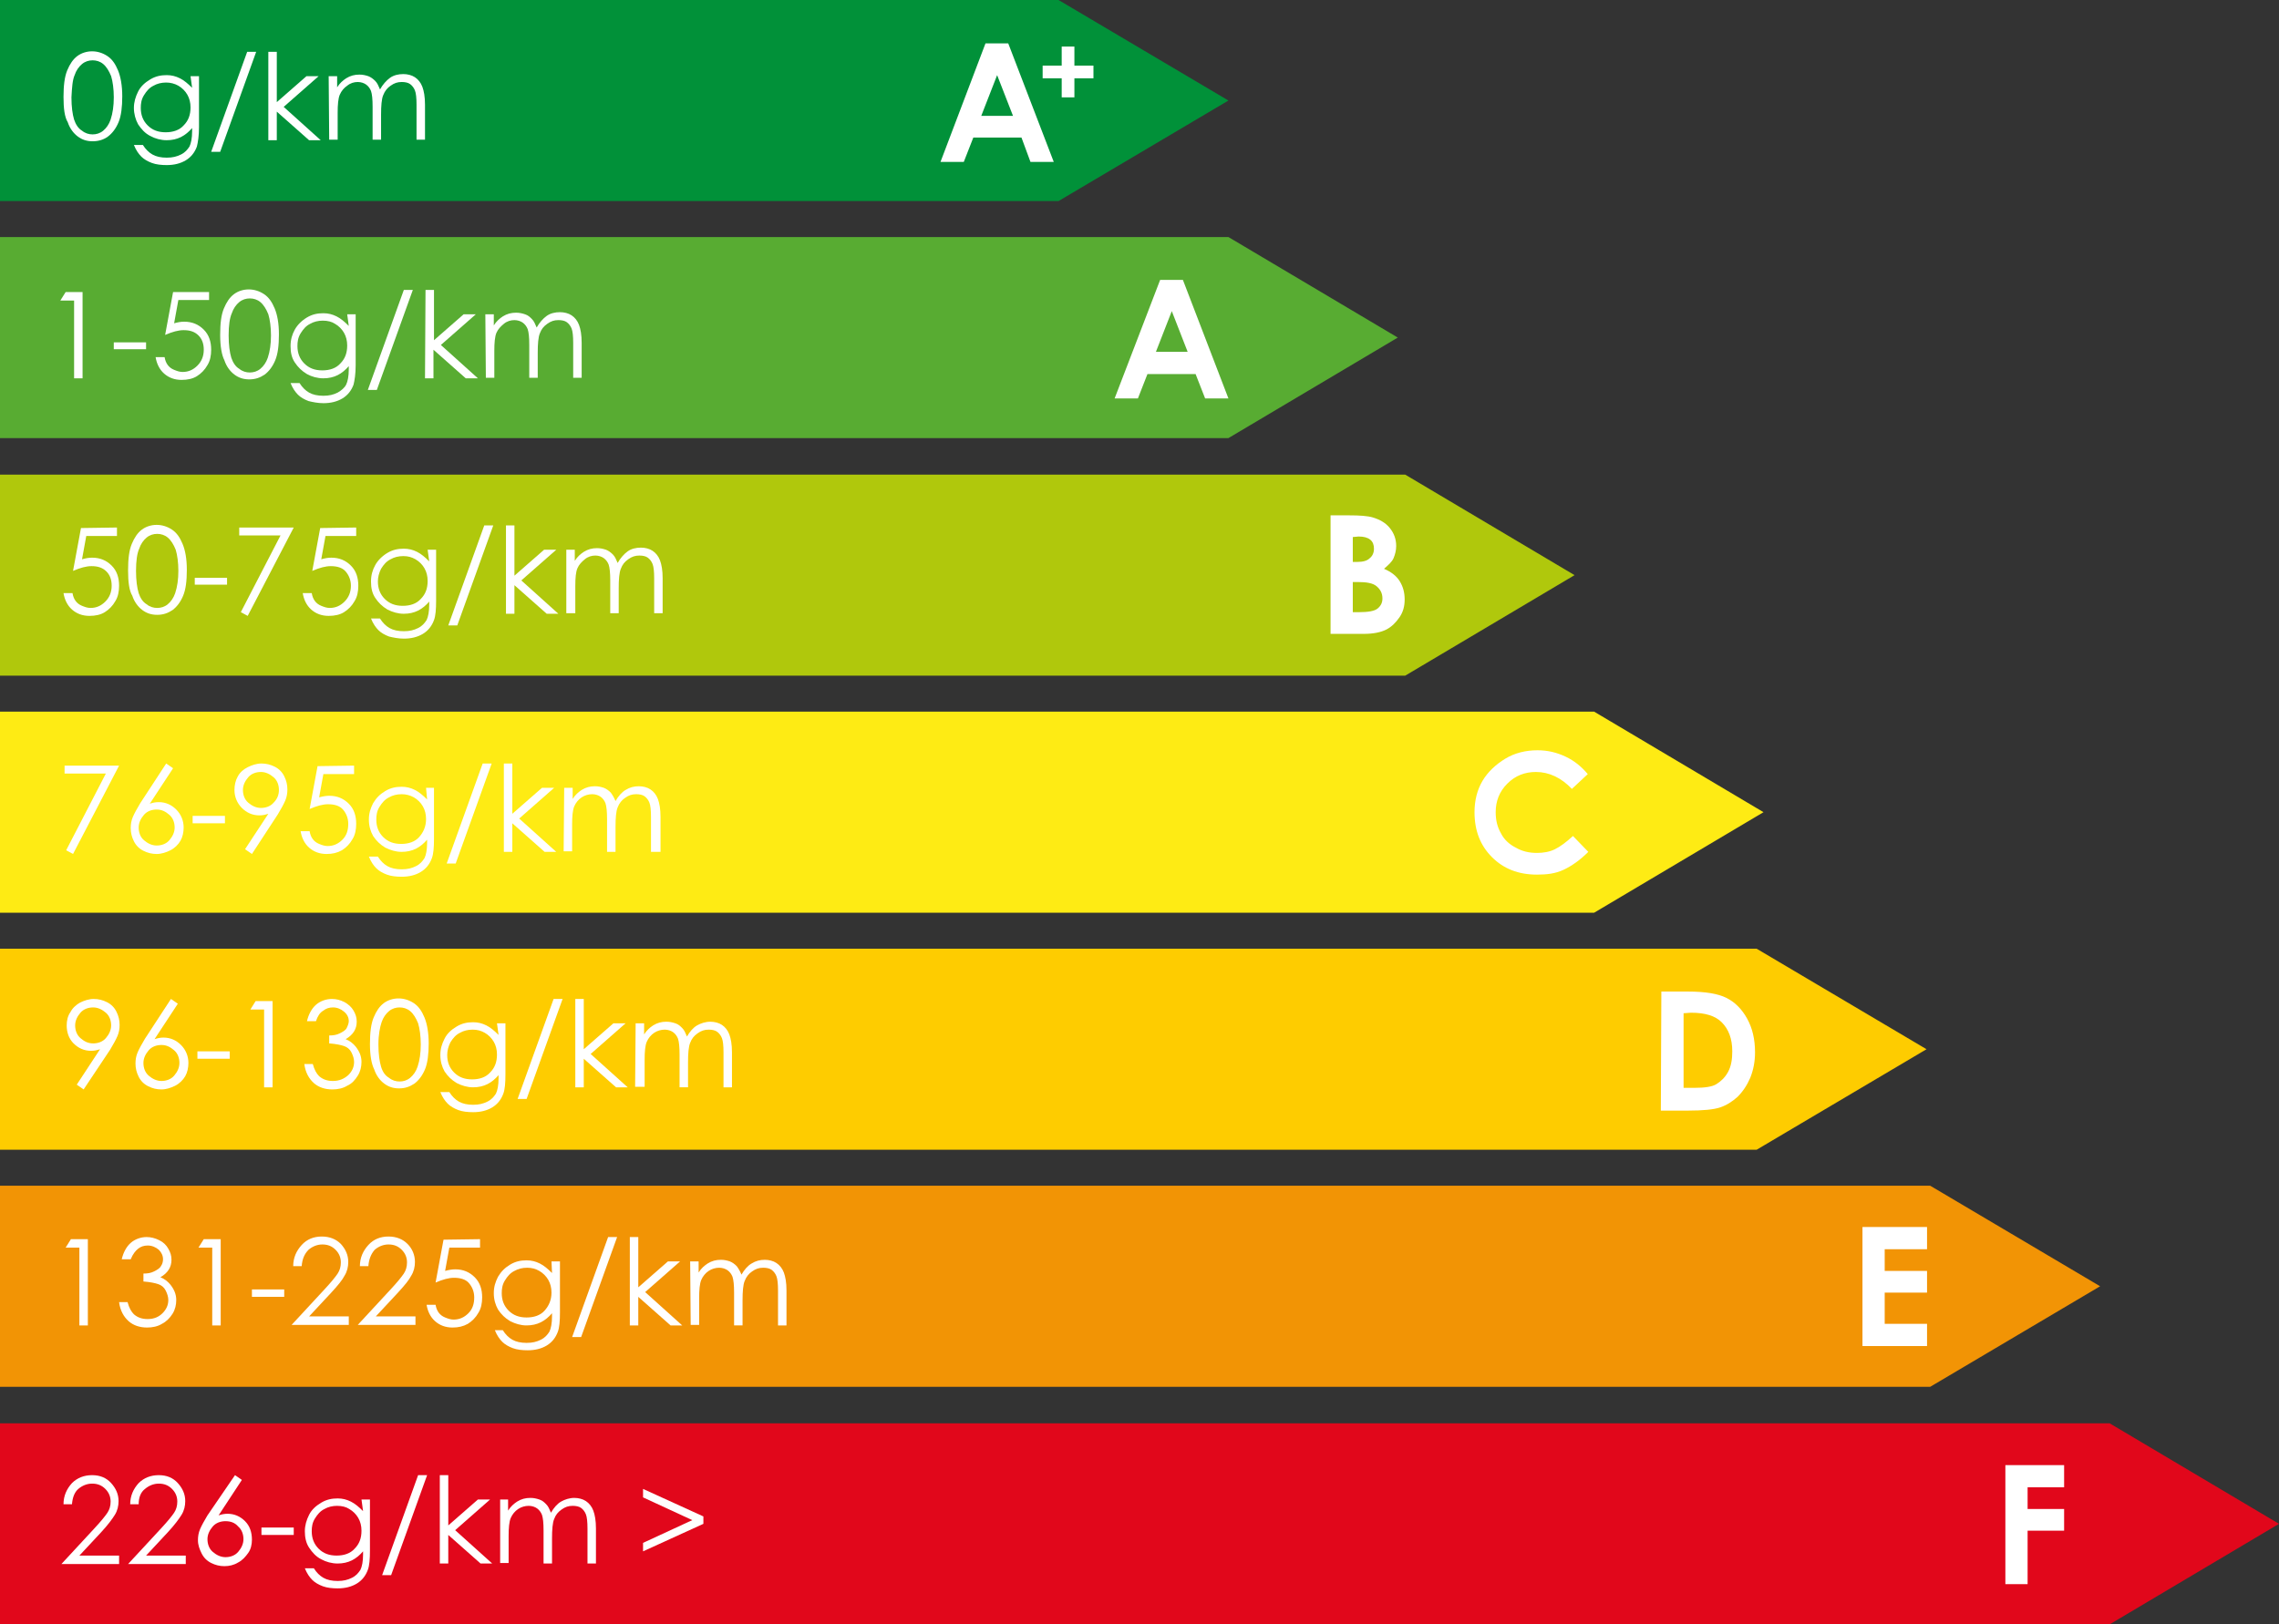 <?xml version="1.0" encoding="utf-8"?>
<!-- Generator: Adobe Illustrator 27.8.1, SVG Export Plug-In . SVG Version: 6.00 Build 0)  -->
<svg version="1.1" id="Layer_2_00000129184388548245605070000002471239390191559585_"
	 xmlns="http://www.w3.org/2000/svg" xmlns:xlink="http://www.w3.org/1999/xlink" x="0px" y="0px" viewBox="0 0 430.6 307"
	 style="enable-background:new 0 0 430.6 307;" xml:space="preserve">
<rect x="0" y="0" width="430.6" height="307" fill="#333333" stroke="none"/>
<style type="text/css">
	.st0{fill:#019139;}
	.st1{fill:#58AC32;}
	.st2{fill:#B0C80C;}
	.st3{fill:#FEEB14;}
	.st4{fill:#FECC00;}
	.st5{fill:#F29405;}
	.st6{fill:#E1071B;}
	.st7{fill:#FFFFFF;}
</style>
<polygon class="st0" points="200,38 0,38 0,0 200,0 232.1,19 "/>
<polygon class="st1" points="232.1,82.8 0,82.8 0,44.8 232.1,44.8 264.1,63.8 "/>
<polygon class="st2" points="265.5,127.7 0,127.7 0,89.7 265.5,89.7 297.5,108.7 "/>
<polygon class="st3" points="301.2,172.5 0,172.5 0,134.5 301.2,134.5 333.2,153.5 "/>
<polygon class="st4" points="331.9,217.3 0,217.3 0,179.3 331.9,179.3 364,198.3 "/>
<polygon class="st5" points="364.7,262.1 0,262.1 0,224.1 364.7,224.1 396.8,243.1 "/>
<polygon class="st6" points="398.6,307 0,307 0,269 398.6,269 430.6,288 "/>
<path class="st7" d="M12,18.3c0-2.1,0.2-3.8,0.7-5s1.1-2.1,1.9-2.7c0.8-0.6,1.8-0.9,2.8-0.9s2,0.3,2.9,0.9s1.5,1.5,2,2.7
	s0.8,2.9,0.8,4.9s-0.2,3.7-0.7,4.9c-0.5,1.2-1.2,2.1-2,2.7s-1.8,0.9-2.9,0.9s-2-0.3-2.8-0.9c-0.8-0.6-1.5-1.5-1.9-2.7
	C12.2,22.1,12,20.5,12,18.3L12,18.3z M13.5,18.4c0,1.8,0.2,3.2,0.5,4.2c0.3,0.9,0.8,1.7,1.5,2.1c0.6,0.5,1.3,0.7,2,0.7
	s1.4-0.2,2-0.7s1.1-1.2,1.4-2.1c0.4-1.2,0.6-2.6,0.6-4.2s-0.2-3-0.5-4c-0.4-1-0.9-1.8-1.5-2.3c-0.6-0.5-1.3-0.7-2-0.7
	s-1.4,0.2-2,0.7c-0.6,0.5-1.1,1.2-1.4,2.1C13.7,15.1,13.6,16.5,13.5,18.4L13.5,18.4z"/>
<path class="st7" d="M36,14.4h1.6V24c0,1.7-0.2,2.9-0.4,3.7c-0.4,1.1-1.1,2-2.1,2.6c-1,0.6-2.2,0.9-3.6,0.9c-1,0-2-0.1-2.8-0.4
	c-0.8-0.3-1.5-0.7-2-1.2c-0.5-0.5-1-1.2-1.4-2.2h1.7c0.5,0.8,1.1,1.4,1.8,1.8c0.7,0.4,1.6,0.6,2.7,0.6s1.9-0.2,2.7-0.6
	s1.2-0.9,1.6-1.5c0.3-0.6,0.5-1.6,0.5-2.9v-0.6c-0.6,0.7-1.3,1.3-2.1,1.7c-0.8,0.4-1.7,0.6-2.7,0.6c-1.1,0-2.2-0.3-3.1-0.8
	c-1-0.5-1.7-1.3-2.3-2.2c-0.5-0.9-0.8-2-0.8-3.1s0.3-2.1,0.8-3.1s1.3-1.7,2.3-2.3s2-0.8,3.1-0.8c0.9,0,1.7,0.2,2.5,0.6
	c0.8,0.4,1.5,1,2.3,1.8L36,14.4L36,14.4z M31.4,15.6c-0.9,0-1.7,0.2-2.4,0.6c-0.8,0.4-1.3,1-1.8,1.8s-0.6,1.6-0.6,2.4
	c0,1.3,0.4,2.4,1.3,3.3c0.9,0.9,2,1.3,3.4,1.3s2.6-0.4,3.4-1.3c0.9-0.9,1.3-2,1.3-3.4c0-0.9-0.2-1.7-0.6-2.4c-0.4-0.7-1-1.3-1.7-1.7
	C33,15.8,32.2,15.6,31.4,15.6L31.4,15.6z"/>
<path class="st7" d="M48.4,9.8l-6.8,18.9h-1.7l6.8-18.9C46.7,9.8,48.4,9.8,48.4,9.8z"/>
<path class="st7" d="M50.7,9.8h1.6v9.5l5.6-4.9h2.3l-6.6,5.8l7,6.3h-2.2l-6.1-5.4v5.4h-1.6L50.7,9.8L50.7,9.8z"/>
<path class="st7" d="M62.1,14.4h1.6v2.1c0.5-0.8,1.1-1.3,1.7-1.7c0.8-0.5,1.6-0.7,2.5-0.7c0.6,0,1.1,0.1,1.7,0.3
	c0.5,0.2,0.9,0.5,1.3,0.9s0.6,0.9,0.9,1.6c0.5-0.9,1.2-1.7,1.9-2.2s1.6-0.7,2.5-0.7c0.8,0,1.6,0.2,2.2,0.6c0.6,0.4,1.1,1,1.4,1.8
	s0.5,1.9,0.5,3.4v6.6h-1.6v-6.6c0-1.3-0.1-2.2-0.3-2.7c-0.2-0.5-0.5-0.9-0.9-1.2c-0.4-0.3-1-0.4-1.6-0.4c-0.8,0-1.4,0.2-2.1,0.7
	c-0.6,0.4-1.1,1-1.4,1.8c-0.3,0.7-0.4,2-0.4,3.7v4.7h-1.6v-6.2c0-1.5-0.1-2.4-0.3-3c-0.2-0.5-0.5-0.9-0.9-1.2
	c-0.4-0.3-1-0.5-1.6-0.5c-0.7,0-1.4,0.2-2,0.7c-0.6,0.4-1.1,1-1.4,1.7s-0.4,1.9-0.4,3.4v5.1h-1.6L62.1,14.4L62.1,14.4z"/>
<path class="st7" d="M12.4,55.2h3.2v16.3H14V56.8h-2.6L12.4,55.2L12.4,55.2z"/>
<path class="st7" d="M21.5,64.7h6.1V66h-6.1V64.7z"/>
<path class="st7" d="M39.5,55.2v1.5h-5.8l-0.8,4.4c0.7-0.2,1.3-0.3,1.9-0.3c1.5,0,2.7,0.5,3.7,1.5c1,1,1.4,2.3,1.4,3.8
	c0,1.1-0.2,2.1-0.7,2.9c-0.5,0.9-1.2,1.6-2,2.1c-0.8,0.5-1.8,0.7-2.9,0.7c-1.3,0-2.4-0.4-3.3-1.2c-0.9-0.8-1.4-1.9-1.6-3.1h1.7
	c0.1,0.6,0.3,1.1,0.6,1.5s0.7,0.7,1.2,0.9s1,0.4,1.6,0.4c1.1,0,2-0.4,2.8-1.2c0.8-0.8,1.2-1.8,1.2-3c0-1.1-0.3-2-1-2.7
	c-0.7-0.7-1.6-1-2.8-1c-1,0-2.1,0.3-3.5,0.9l1.5-8.1L39.5,55.2L39.5,55.2z"/>
<path class="st7" d="M41.6,63.3c0-2.2,0.2-3.8,0.7-5s1.1-2.1,1.9-2.7c0.8-0.6,1.8-0.9,2.8-0.9s2,0.3,2.9,0.9s1.5,1.5,2,2.7
	s0.8,2.8,0.8,4.9c0,2.1-0.2,3.7-0.7,4.9s-1.2,2.1-2,2.7c-0.9,0.6-1.8,0.9-2.9,0.9s-2-0.3-2.8-0.9c-0.8-0.6-1.5-1.5-1.9-2.7
	C41.9,67.1,41.6,65.5,41.6,63.3L41.6,63.3z M43.2,63.4c0,1.8,0.2,3.2,0.5,4.2c0.3,0.9,0.8,1.7,1.5,2.1c0.6,0.5,1.3,0.7,2,0.7
	s1.4-0.2,2-0.7s1.1-1.2,1.4-2.1c0.4-1.2,0.6-2.6,0.6-4.2s-0.2-3-0.5-4c-0.4-1-0.9-1.8-1.5-2.3s-1.3-0.7-2-0.7s-1.4,0.2-2,0.7
	c-0.6,0.5-1.1,1.2-1.4,2.1C43.4,60.1,43.2,61.5,43.2,63.4L43.2,63.4z"/>
<path class="st7" d="M65.6,59.4h1.6V69c0,1.7-0.2,2.9-0.4,3.7c-0.4,1.1-1.1,2-2.1,2.6c-1,0.6-2.2,0.9-3.6,0.9c-1,0-2-0.2-2.8-0.4
	c-0.8-0.3-1.5-0.7-2-1.2c-0.5-0.5-1-1.2-1.4-2.2h1.7c0.5,0.8,1.1,1.4,1.8,1.8c0.7,0.4,1.6,0.6,2.7,0.6s1.9-0.2,2.7-0.6
	c0.7-0.4,1.3-0.9,1.6-1.5c0.3-0.6,0.5-1.6,0.5-2.9v-0.6c-0.6,0.7-1.3,1.3-2.1,1.7c-0.8,0.4-1.7,0.6-2.7,0.6c-1.1,0-2.2-0.3-3.1-0.8
	c-1-0.6-1.7-1.3-2.3-2.2s-0.8-1.9-0.8-3.1s0.3-2.2,0.8-3.1s1.3-1.7,2.3-2.3s2-0.8,3.1-0.8c0.9,0,1.7,0.2,2.5,0.6
	c0.8,0.4,1.5,1,2.3,1.8L65.6,59.4L65.6,59.4z M61,60.6c-0.9,0-1.7,0.2-2.4,0.6c-0.8,0.4-1.3,1-1.8,1.8s-0.6,1.6-0.6,2.4
	c0,1.3,0.4,2.4,1.3,3.3c0.9,0.9,2,1.3,3.4,1.3s2.6-0.4,3.4-1.3c0.9-0.9,1.3-2,1.3-3.4c0-0.9-0.2-1.7-0.6-2.4c-0.4-0.7-1-1.3-1.7-1.7
	C62.7,60.8,61.9,60.6,61,60.6L61,60.6z"/>
<path class="st7" d="M78,54.8l-6.8,18.9h-1.7l6.8-18.9C76.3,54.8,78,54.8,78,54.8z"/>
<path class="st7" d="M80.4,54.8h1.6v9.5l5.6-4.9h2.3l-6.6,5.8l7,6.3H88l-6.1-5.4v5.4h-1.6L80.4,54.8L80.4,54.8z"/>
<path class="st7" d="M91.7,59.4h1.6v2.1c0.5-0.8,1.1-1.3,1.7-1.7c0.8-0.5,1.6-0.7,2.5-0.7c0.6,0,1.1,0.1,1.7,0.3s0.9,0.5,1.3,0.9
	s0.6,0.9,0.9,1.6c0.5-0.9,1.2-1.7,1.9-2.2s1.6-0.7,2.5-0.7c0.8,0,1.6,0.2,2.2,0.6c0.6,0.4,1.1,1,1.4,1.8s0.5,1.9,0.5,3.4v6.6h-1.6
	v-6.6c0-1.3-0.1-2.2-0.3-2.7c-0.2-0.5-0.5-0.9-0.9-1.2c-0.4-0.3-1-0.4-1.6-0.4c-0.8,0-1.4,0.2-2.1,0.7s-1.1,1-1.4,1.8
	c-0.3,0.7-0.4,2-0.4,3.7v4.7H100v-6.2c0-1.5-0.1-2.4-0.3-3c-0.2-0.5-0.5-0.9-0.9-1.2s-1-0.5-1.6-0.5c-0.7,0-1.4,0.2-2,0.7
	s-1.1,1-1.4,1.7s-0.4,1.9-0.4,3.4v5.1h-1.6L91.7,59.4L91.7,59.4z"/>
<path class="st7" d="M219.2,52.9h4.3l8.6,22.4h-4.4l-1.8-4.6h-9.1l-1.8,4.6h-4.4L219.2,52.9L219.2,52.9z M221.4,58.8l-3,7.7h6
	L221.4,58.8z"/>
<path class="st7" d="M22.1,99.7v1.6h-5.8l-0.8,4.4c0.7-0.2,1.3-0.3,1.9-0.3c1.5,0,2.7,0.5,3.7,1.5c1,1,1.4,2.3,1.4,3.8
	c0,1.1-0.2,2.1-0.7,2.9c-0.5,0.9-1.2,1.6-2,2.1c-0.8,0.5-1.8,0.7-2.9,0.7c-1.3,0-2.4-0.4-3.3-1.2c-0.9-0.8-1.4-1.9-1.6-3.1h1.7
	c0.1,0.6,0.3,1.1,0.6,1.5s0.7,0.7,1.2,0.9s1,0.4,1.6,0.4c1.1,0,2-0.4,2.8-1.2c0.8-0.8,1.2-1.8,1.2-3c0-1.1-0.3-2-1-2.7s-1.6-1-2.8-1
	c-1,0-2.1,0.3-3.5,0.9l1.5-8.1L22.1,99.7L22.1,99.7z"/>
<path class="st7" d="M24.2,107.8c0-2.2,0.2-3.8,0.7-5c0.5-1.2,1.1-2.1,1.9-2.7s1.8-0.9,2.8-0.9s2,0.3,2.9,0.9s1.5,1.5,2,2.7
	s0.8,2.8,0.8,4.9s-0.2,3.7-0.7,4.9s-1.2,2.1-2,2.7c-0.9,0.6-1.8,0.9-2.9,0.9s-2-0.3-2.8-0.9c-0.8-0.6-1.5-1.5-1.9-2.7
	C24.4,111.6,24.2,110,24.2,107.8L24.2,107.8z M25.7,107.9c0,1.8,0.2,3.2,0.5,4.2c0.3,0.9,0.8,1.7,1.5,2.1c0.6,0.5,1.3,0.7,2,0.7
	s1.4-0.2,2-0.7s1.1-1.2,1.4-2.1c0.4-1.2,0.6-2.6,0.6-4.2s-0.2-3-0.5-4c-0.4-1-0.9-1.8-1.5-2.3s-1.3-0.7-2-0.7s-1.4,0.2-2,0.7
	c-0.6,0.5-1.1,1.2-1.4,2.1C25.9,104.6,25.7,106,25.7,107.9L25.7,107.9z"/>
<path class="st7" d="M36.8,109.2h6.1v1.3h-6.1V109.2z"/>
<path class="st7" d="M45.2,99.7h10.3l-8.7,16.7l-1.3-0.7l7.5-14.5h-7.8C45.2,101.2,45.2,99.7,45.2,99.7z"/>
<path class="st7" d="M67.3,99.7v1.6h-5.8l-0.8,4.4c0.7-0.2,1.3-0.3,1.9-0.3c1.5,0,2.7,0.5,3.7,1.5c1,1,1.4,2.3,1.4,3.8
	c0,1.1-0.2,2.1-0.7,2.9c-0.5,0.9-1.2,1.6-2,2.1c-0.8,0.5-1.8,0.7-2.9,0.7c-1.3,0-2.4-0.4-3.3-1.2c-0.9-0.8-1.4-1.9-1.6-3.1h1.7
	c0.1,0.6,0.3,1.1,0.6,1.5s0.7,0.7,1.2,0.9s1,0.4,1.6,0.4c1.1,0,2-0.4,2.8-1.2s1.2-1.8,1.2-3c0-1.1-0.4-2-1-2.7s-1.6-1-2.8-1
	c-1,0-2.1,0.3-3.5,0.9l1.5-8.1L67.3,99.7L67.3,99.7z"/>
<path class="st7" d="M80.8,103.9h1.6v9.6c0,1.7-0.1,2.9-0.4,3.7c-0.4,1.1-1.1,2-2.1,2.6c-1,0.6-2.2,0.9-3.6,0.9c-1,0-2-0.2-2.8-0.4
	c-0.8-0.3-1.5-0.7-2-1.2c-0.5-0.5-1-1.2-1.4-2.2h1.7c0.5,0.8,1.1,1.4,1.8,1.8s1.6,0.6,2.7,0.6s1.9-0.2,2.7-0.6s1.2-0.9,1.6-1.5
	c0.3-0.6,0.5-1.6,0.5-2.9v-0.6c-0.6,0.7-1.3,1.3-2.1,1.7c-0.8,0.4-1.7,0.6-2.7,0.6c-1.1,0-2.1-0.3-3.1-0.8c-1-0.6-1.7-1.3-2.3-2.2
	s-0.8-1.9-0.8-3.1s0.3-2.2,0.8-3.1s1.3-1.7,2.3-2.3s2-0.8,3.1-0.8c0.9,0,1.7,0.2,2.5,0.6c0.8,0.4,1.5,1,2.3,1.8L80.8,103.9
	L80.8,103.9z M76.2,105.1c-0.9,0-1.7,0.2-2.4,0.6c-0.8,0.4-1.3,1-1.8,1.8c-0.4,0.8-0.6,1.6-0.6,2.4c0,1.3,0.4,2.4,1.3,3.3
	c0.9,0.9,2,1.3,3.4,1.3s2.6-0.4,3.4-1.3c0.9-0.9,1.3-2,1.3-3.4c0-0.9-0.2-1.7-0.6-2.4c-0.4-0.7-1-1.3-1.7-1.7S77.1,105.1,76.2,105.1
	L76.2,105.1z"/>
<path class="st7" d="M93.2,99.3l-6.8,18.9h-1.7l6.8-18.9H93.2z"/>
<path class="st7" d="M95.6,99.3h1.6v9.5l5.6-4.9h2.3l-6.6,5.8l7,6.3h-2.2l-6.1-5.4v5.4h-1.6L95.6,99.3L95.6,99.3z"/>
<path class="st7" d="M107,103.9h1.6v2.1c0.5-0.8,1.1-1.3,1.7-1.7c0.8-0.5,1.6-0.7,2.5-0.7c0.6,0,1.1,0.1,1.7,0.3
	c0.5,0.2,0.9,0.5,1.3,0.9s0.6,0.9,0.9,1.6c0.5-0.9,1.2-1.7,1.9-2.2s1.6-0.7,2.5-0.7c0.8,0,1.6,0.2,2.2,0.6c0.6,0.4,1.1,1,1.4,1.8
	s0.5,1.9,0.5,3.4v6.6h-1.6v-6.6c0-1.3-0.1-2.2-0.3-2.7c-0.2-0.5-0.5-0.9-0.9-1.2c-0.4-0.3-1-0.4-1.6-0.4c-0.8,0-1.4,0.2-2.1,0.7
	s-1.1,1-1.4,1.8c-0.3,0.7-0.4,2-0.4,3.7v4.7h-1.6v-6.2c0-1.4-0.1-2.4-0.3-3c-0.2-0.5-0.5-0.9-0.9-1.2s-1-0.5-1.6-0.5
	c-0.7,0-1.4,0.2-2,0.7s-1.1,1-1.4,1.7s-0.4,1.8-0.4,3.4v5.1H107L107,103.9L107,103.9z"/>
<path class="st7" d="M251.4,119.8V97.4h3.5c2,0,3.5,0.1,4.5,0.4c1.3,0.4,2.4,1,3.2,2c0.8,1,1.2,2.1,1.2,3.4c0,0.8-0.2,1.6-0.5,2.3
	s-1,1.3-1.8,2c1.4,0.6,2.4,1.4,3,2.4s0.9,2.1,0.9,3.4s-0.3,2.4-1,3.4s-1.5,1.8-2.5,2.3c-1,0.5-2.4,0.8-4.2,0.8L251.4,119.8
	L251.4,119.8z M255.6,101.5v4.7h0.9c1,0,1.8-0.2,2.3-0.7c0.5-0.4,0.8-1,0.8-1.8c0-0.7-0.2-1.3-0.7-1.7c-0.5-0.4-1.2-0.6-2.2-0.6
	L255.6,101.5L255.6,101.5z M255.6,110v5.7h1.1c1.8,0,3-0.2,3.6-0.7s0.9-1.1,0.9-1.9c0-1-0.4-1.7-1.1-2.3s-1.9-0.8-3.6-0.8
	C256.5,110,255.6,110,255.6,110z"/>
<path class="st7" d="M12.2,144.7h10.3l-8.7,16.7l-1.3-0.7l7.5-14.5h-7.8L12.2,144.7L12.2,144.7z"/>
<path class="st7" d="M31.4,144.3l1.3,0.9l-4.4,6.7c0.6-0.2,1.1-0.3,1.7-0.3c1.3,0,2.4,0.5,3.3,1.4s1.4,2.1,1.4,3.4
	c0,0.9-0.2,1.8-0.6,2.5s-1.1,1.4-1.9,1.8c-0.8,0.4-1.7,0.7-2.6,0.7s-1.7-0.2-2.5-0.6s-1.4-1-1.8-1.8c-0.4-0.8-0.6-1.6-0.6-2.5
	c0-0.7,0.1-1.4,0.4-2.1s0.8-1.6,1.4-2.6L31.4,144.3L31.4,144.3z M29.6,153c-0.9,0-1.8,0.3-2.4,1s-1,1.5-1,2.4s0.3,1.8,1,2.4
	s1.5,1,2.4,1s1.8-0.3,2.4-1s1-1.5,1-2.4s-0.3-1.8-1-2.4S30.6,153,29.6,153z"/>
<path class="st7" d="M36.4,154.2h6.1v1.4h-6.1V154.2z"/>
<path class="st7" d="M47.6,161.4l-1.3-0.9l4.4-6.7c-0.6,0.2-1.1,0.3-1.7,0.3c-1.3,0-2.4-0.5-3.3-1.4s-1.4-2.1-1.4-3.4
	c0-0.9,0.2-1.8,0.6-2.5c0.4-0.8,1.1-1.4,1.9-1.8s1.7-0.7,2.6-0.7s1.7,0.2,2.5,0.6c0.8,0.4,1.4,1,1.8,1.8c0.4,0.8,0.6,1.6,0.6,2.5
	c0,0.7-0.1,1.4-0.4,2.1c-0.3,0.7-0.8,1.6-1.4,2.6L47.6,161.4L47.6,161.4z M49.3,152.7c0.9,0,1.8-0.3,2.4-1c0.7-0.7,1-1.5,1-2.4
	s-0.3-1.8-1-2.4s-1.5-1-2.4-1s-1.8,0.3-2.4,1s-1,1.5-1,2.4s0.3,1.8,1,2.4S48.4,152.7,49.3,152.7z"/>
<path class="st7" d="M66.9,144.7v1.6h-5.8l-0.8,4.4c0.7-0.2,1.4-0.3,1.9-0.3c1.5,0,2.7,0.5,3.7,1.5c1,1,1.4,2.3,1.4,3.8
	c0,1.1-0.2,2.1-0.7,2.9c-0.5,0.9-1.2,1.6-2,2.1c-0.9,0.5-1.8,0.7-2.9,0.7c-1.3,0-2.4-0.4-3.3-1.2c-0.9-0.8-1.4-1.9-1.6-3.1h1.7
	c0.1,0.6,0.3,1.1,0.6,1.5s0.7,0.7,1.2,0.9c0.5,0.2,1,0.4,1.6,0.4c1.1,0,2-0.4,2.8-1.2c0.8-0.8,1.1-1.8,1.1-3c0-1.1-0.4-2-1-2.7
	s-1.6-1-2.8-1c-1,0-2.1,0.3-3.5,0.9l1.5-8.1L66.9,144.7L66.9,144.7z"/>
<path class="st7" d="M80.5,148.9H82v9.6c0,1.7-0.1,2.9-0.4,3.7c-0.4,1.1-1.1,2-2.1,2.6s-2.2,0.9-3.6,0.9c-1,0-2-0.1-2.8-0.4
	c-0.8-0.3-1.5-0.7-2-1.2c-0.5-0.5-1-1.2-1.4-2.2h1.7c0.5,0.8,1.1,1.4,1.8,1.8s1.6,0.6,2.7,0.6s1.9-0.2,2.7-0.6s1.2-0.9,1.6-1.5
	c0.3-0.6,0.5-1.6,0.5-2.9v-0.6c-0.6,0.7-1.3,1.3-2.1,1.7c-0.8,0.4-1.7,0.6-2.7,0.6c-1.1,0-2.1-0.3-3.1-0.8c-1-0.6-1.7-1.3-2.3-2.2
	c-0.5-0.9-0.8-1.9-0.8-3.1s0.3-2.1,0.8-3.1c0.6-1,1.3-1.7,2.3-2.3s2-0.8,3.1-0.8c0.9,0,1.7,0.2,2.5,0.6s1.5,1,2.3,1.8L80.5,148.9
	L80.5,148.9z M75.9,150.1c-0.9,0-1.7,0.2-2.4,0.6c-0.8,0.4-1.3,1-1.8,1.8s-0.6,1.6-0.6,2.4c0,1.3,0.4,2.4,1.3,3.3s2,1.3,3.4,1.3
	s2.6-0.4,3.4-1.3s1.3-2,1.3-3.4c0-0.9-0.2-1.7-0.6-2.4c-0.4-0.7-1-1.3-1.7-1.7S76.7,150.1,75.9,150.1z"/>
<path class="st7" d="M92.9,144.3l-6.8,18.9h-1.7l6.8-18.9H92.9z"/>
<path class="st7" d="M95.2,144.3h1.6v9.5l5.6-4.9h2.3l-6.6,5.8l7,6.3h-2.2l-6.1-5.4v5.4h-1.6L95.2,144.3L95.2,144.3z"/>
<path class="st7" d="M106.6,148.9h1.6v2.1c0.5-0.8,1.1-1.3,1.7-1.7c0.8-0.5,1.6-0.7,2.5-0.7c0.6,0,1.1,0.1,1.7,0.3
	c0.5,0.2,0.9,0.5,1.3,0.9c0.3,0.4,0.6,0.9,0.9,1.6c0.5-0.9,1.2-1.7,1.9-2.1c0.8-0.5,1.6-0.7,2.5-0.7c0.8,0,1.6,0.2,2.2,0.6
	c0.6,0.4,1.1,1,1.4,1.8s0.5,1.9,0.5,3.4v6.6H123v-6.6c0-1.3-0.1-2.2-0.3-2.7c-0.2-0.5-0.5-0.9-0.9-1.2c-0.4-0.3-1-0.4-1.6-0.4
	c-0.8,0-1.4,0.2-2.1,0.7c-0.6,0.4-1.1,1-1.4,1.8c-0.3,0.7-0.4,2-0.4,3.7v4.7h-1.6v-6.2c0-1.4-0.1-2.4-0.3-3
	c-0.2-0.5-0.5-0.9-0.9-1.2s-1-0.5-1.6-0.5c-0.7,0-1.4,0.2-2,0.6s-1.1,1-1.4,1.7c-0.3,0.7-0.4,1.9-0.4,3.4v5.1h-1.6L106.6,148.9
	L106.6,148.9z"/>
<path class="st7" d="M300,146.3l-3,2.8c-2-2.1-4.3-3.2-6.8-3.2c-2.1,0-3.9,0.7-5.4,2.2c-1.5,1.5-2.2,3.3-2.2,5.4c0,1.5,0.3,2.8,1,4
	c0.6,1.2,1.6,2.1,2.8,2.7c1.2,0.7,2.5,1,4,1c1.2,0,2.4-0.2,3.4-0.7c1-0.5,2.1-1.3,3.4-2.5l2.9,3c-1.6,1.6-3.2,2.7-4.7,3.4
	s-3.1,0.9-5,0.9c-3.5,0-6.3-1.1-8.5-3.3c-2.2-2.2-3.3-5-3.3-8.5c0-2.2,0.5-4.2,1.5-5.9c1-1.7,2.5-3.1,4.3-4.2s3.9-1.6,6.1-1.6
	c1.9,0,3.6,0.4,5.3,1.2S298.8,144.9,300,146.3L300,146.3z"/>
<path class="st7" d="M15.8,205.9l-1.3-0.9l4.4-6.7c-0.6,0.2-1.1,0.3-1.7,0.3c-1.3,0-2.4-0.5-3.3-1.4s-1.3-2.1-1.3-3.4
	c0-0.9,0.2-1.8,0.7-2.5c0.4-0.8,1.1-1.4,1.8-1.8c0.8-0.4,1.7-0.7,2.6-0.7s1.7,0.2,2.5,0.6c0.8,0.4,1.4,1,1.8,1.8s0.6,1.6,0.6,2.5
	c0,0.7-0.1,1.4-0.4,2.1c-0.3,0.7-0.8,1.6-1.4,2.6L15.8,205.9L15.8,205.9z M17.6,197.2c0.9,0,1.8-0.3,2.4-1s1-1.5,1-2.4
	s-0.3-1.8-1-2.4s-1.5-1-2.4-1s-1.8,0.3-2.4,1s-1,1.5-1,2.4s0.3,1.8,1,2.4S16.6,197.2,17.6,197.2z"/>
<path class="st7" d="M32.3,188.8l1.3,0.9l-4.4,6.7c0.6-0.2,1.1-0.3,1.7-0.3c1.3,0,2.4,0.5,3.3,1.4s1.4,2.1,1.4,3.4
	c0,0.9-0.2,1.8-0.6,2.5s-1.1,1.4-1.9,1.8c-0.8,0.4-1.7,0.7-2.6,0.7s-1.7-0.2-2.5-0.6s-1.4-1-1.8-1.8s-0.6-1.6-0.6-2.5
	c0-0.7,0.1-1.4,0.4-2.1s0.8-1.6,1.4-2.6L32.3,188.8L32.3,188.8z M30.5,197.5c-0.9,0-1.8,0.3-2.4,1s-1,1.5-1,2.4s0.3,1.8,1,2.4
	s1.5,1,2.4,1s1.8-0.3,2.4-1s1-1.5,1-2.4s-0.3-1.8-1-2.4S31.5,197.5,30.5,197.5z"/>
<path class="st7" d="M37.3,198.7h6.1v1.4h-6.1V198.7z"/>
<path class="st7" d="M48.3,189.2h3.2v16.3h-1.6v-14.7h-2.6L48.3,189.2L48.3,189.2z"/>
<path class="st7" d="M59.7,193H58c0.3-1.3,0.9-2.4,1.7-3.1s1.9-1.1,3-1.1c0.9,0,1.6,0.2,2.4,0.6c0.7,0.4,1.3,0.9,1.7,1.6
	s0.6,1.3,0.6,2.1c0,1.4-0.7,2.5-2.1,3.3c0.8,0.3,1.4,0.8,1.9,1.4c0.7,0.9,1.1,1.8,1.1,2.9c0,0.9-0.2,1.8-0.7,2.6
	c-0.5,0.8-1.1,1.5-2,1.9c-0.8,0.5-1.8,0.7-2.8,0.7c-1.4,0-2.6-0.4-3.5-1.2c-0.9-0.8-1.6-2-1.8-3.6h1.6c0.3,1.1,0.7,1.8,1.2,2.3
	c0.7,0.6,1.5,0.9,2.6,0.9c1.2,0,2.1-0.4,2.9-1.1c0.7-0.7,1.1-1.5,1.1-2.5c0-0.6-0.2-1.2-0.5-1.8s-0.8-1-1.4-1.2s-1.5-0.4-2.8-0.5
	v-1.5c0.8,0,1.4-0.1,2-0.4c0.6-0.3,1.1-0.6,1.3-1s0.4-0.9,0.4-1.3c0-0.7-0.3-1.3-0.9-1.8c-0.6-0.5-1.3-0.8-2.1-0.8
	c-0.7,0-1.3,0.2-1.8,0.6C60.4,191.4,60,192.1,59.7,193L59.7,193z"/>
<path class="st7" d="M69.9,197.3c0-2.1,0.2-3.8,0.7-5s1.1-2.1,1.9-2.7s1.8-0.9,2.8-0.9s2,0.3,2.9,0.9s1.5,1.5,2,2.7s0.8,2.9,0.8,4.9
	s-0.2,3.7-0.7,4.9s-1.2,2.1-2,2.7c-0.9,0.6-1.8,0.9-2.9,0.9s-2-0.3-2.8-0.9c-0.8-0.6-1.5-1.5-1.9-2.7
	C70.2,201.1,69.9,199.5,69.9,197.3L69.9,197.3z M71.5,197.4c0,1.8,0.2,3.2,0.5,4.2s0.8,1.7,1.5,2.1c0.6,0.5,1.3,0.7,2,0.7
	s1.4-0.2,2-0.7s1.1-1.2,1.4-2.1c0.4-1.2,0.6-2.6,0.6-4.2s-0.2-3-0.5-4c-0.4-1-0.9-1.8-1.5-2.3s-1.3-0.7-2-0.7s-1.4,0.2-2,0.7
	c-0.6,0.5-1.1,1.2-1.4,2.1S71.5,195.5,71.5,197.4L71.5,197.4z"/>
<path class="st7" d="M93.9,193.4h1.6v9.6c0,1.7-0.1,2.9-0.4,3.7c-0.4,1.1-1.1,2-2.1,2.6c-1,0.6-2.2,0.9-3.6,0.9c-1,0-2-0.1-2.8-0.4
	c-0.8-0.3-1.5-0.7-2-1.2c-0.5-0.5-1-1.2-1.4-2.2h1.7c0.5,0.8,1.1,1.4,1.8,1.8s1.6,0.6,2.7,0.6s1.9-0.2,2.7-0.6s1.2-0.9,1.6-1.5
	c0.3-0.6,0.5-1.6,0.5-2.9v-0.6c-0.6,0.7-1.3,1.3-2.1,1.7s-1.7,0.6-2.7,0.6c-1.1,0-2.1-0.3-3.1-0.8c-1-0.6-1.7-1.3-2.3-2.2
	c-0.5-0.9-0.8-1.9-0.8-3.1s0.3-2.1,0.8-3.1s1.3-1.7,2.3-2.3s2-0.8,3.1-0.8c0.9,0,1.7,0.2,2.5,0.6s1.5,1,2.3,1.8L93.9,193.4
	L93.9,193.4z M89.3,194.6c-0.9,0-1.7,0.2-2.4,0.6c-0.8,0.4-1.3,1-1.8,1.8c-0.4,0.8-0.6,1.6-0.6,2.4c0,1.3,0.4,2.4,1.3,3.3
	c0.9,0.9,2,1.3,3.4,1.3s2.6-0.4,3.4-1.3c0.9-0.9,1.3-2,1.3-3.4c0-0.9-0.2-1.7-0.6-2.4c-0.4-0.7-1-1.3-1.7-1.7S90.2,194.6,89.3,194.6
	L89.3,194.6z"/>
<path class="st7" d="M106.3,188.8l-6.8,18.9h-1.7l6.8-18.9H106.3z"/>
<path class="st7" d="M108.7,188.8h1.6v9.5l5.6-4.9h2.3l-6.6,5.8l7,6.3h-2.2l-6.1-5.4v5.4h-1.6L108.7,188.8L108.7,188.8z"/>
<path class="st7" d="M120.1,193.4h1.6v2.1c0.5-0.8,1.1-1.3,1.7-1.7c0.8-0.5,1.6-0.7,2.5-0.7c0.6,0,1.1,0.1,1.7,0.3s0.9,0.5,1.3,0.9
	s0.6,0.9,0.9,1.6c0.5-0.9,1.2-1.7,1.9-2.1s1.6-0.7,2.5-0.7c0.8,0,1.6,0.2,2.2,0.6c0.6,0.4,1.1,1,1.4,1.8s0.5,1.9,0.5,3.4v6.6h-1.6
	v-6.6c0-1.3-0.1-2.2-0.3-2.7c-0.2-0.5-0.5-0.9-0.9-1.2c-0.4-0.3-1-0.4-1.6-0.4c-0.8,0-1.4,0.2-2.1,0.7s-1.1,1-1.4,1.8
	c-0.3,0.7-0.4,2-0.4,3.7v4.7h-1.6v-6.2c0-1.4-0.1-2.4-0.3-3c-0.2-0.5-0.5-0.9-0.9-1.2s-1-0.5-1.6-0.5c-0.7,0-1.4,0.2-2,0.6
	s-1.1,1-1.4,1.7s-0.4,1.9-0.4,3.4v5.1H120L120.1,193.4L120.1,193.4z"/>
<path class="st7" d="M313.9,187.4h5c3.3,0,5.7,0.4,7.3,1.2c1.6,0.8,2.9,2.1,3.9,3.9s1.5,3.9,1.5,6.4c0,1.7-0.3,3.3-0.9,4.8
	c-0.6,1.4-1.4,2.6-2.4,3.6c-1,0.9-2.1,1.6-3.3,2s-3.2,0.6-6.1,0.6h-5.1L313.9,187.4L313.9,187.4z M318.1,191.5v14.1h2
	c2,0,3.4-0.2,4.2-0.7s1.6-1.2,2.2-2.3s0.8-2.4,0.8-3.9c0-2.4-0.7-4.2-2-5.5c-1.2-1.2-3.1-1.8-5.8-1.8L318.1,191.5L318.1,191.5z"/>
<path class="st7" d="M13.4,234.2h3.2v16.3h-1.6v-14.7h-2.6L13.4,234.2L13.4,234.2z"/>
<path class="st7" d="M24.7,238h-1.7c0.3-1.3,0.9-2.4,1.7-3.1s1.9-1.1,3-1.1c0.8,0,1.6,0.2,2.4,0.6s1.3,0.9,1.7,1.6
	c0.4,0.7,0.6,1.3,0.6,2.1c0,1.4-0.7,2.5-2.1,3.3c0.8,0.3,1.4,0.8,1.9,1.4c0.7,0.9,1.1,1.8,1.1,2.9c0,0.9-0.2,1.8-0.7,2.6
	c-0.5,0.8-1.2,1.5-2,1.9c-0.8,0.5-1.8,0.7-2.8,0.7c-1.4,0-2.6-0.4-3.5-1.2s-1.6-2-1.8-3.6h1.6c0.3,1.1,0.7,1.8,1.2,2.3
	c0.7,0.6,1.5,0.9,2.6,0.9c1.2,0,2.1-0.4,2.8-1.1s1.1-1.5,1.1-2.5c0-0.6-0.2-1.2-0.5-1.8s-0.8-1-1.4-1.2s-1.5-0.4-2.8-0.5v-1.5
	c0.8,0,1.4-0.1,2-0.4c0.6-0.3,1.1-0.6,1.3-1c0.3-0.4,0.4-0.9,0.4-1.3c0-0.7-0.3-1.3-0.8-1.8c-0.6-0.5-1.3-0.8-2.1-0.8
	c-0.7,0-1.3,0.2-1.8,0.6S25.1,237,24.7,238L24.7,238z"/>
<path class="st7" d="M38.5,234.2h3.2v16.3h-1.6v-14.7h-2.6L38.5,234.2L38.5,234.2z"/>
<path class="st7" d="M47.6,243.7h6.1v1.4h-6.1V243.7z"/>
<path class="st7" d="M57,239.3h-1.6c0-1.6,0.6-2.9,1.6-4s2.3-1.6,3.8-1.6s2.7,0.5,3.6,1.4c0.9,1,1.4,2.1,1.4,3.4
	c0,0.9-0.2,1.8-0.7,2.6c-0.4,0.8-1.3,1.9-2.6,3.3l-4.1,4.4h7.5v1.6H55.1l6.2-6.7c1.3-1.4,2.1-2.4,2.5-3c0.4-0.6,0.6-1.3,0.6-2.1
	c0-0.9-0.3-1.7-1-2.4c-0.7-0.7-1.5-1-2.5-1c-1,0-1.9,0.4-2.6,1C57.5,237,57.1,238,57,239.3L57,239.3z"/>
<path class="st7" d="M69.6,239.3H68c0-1.6,0.6-2.9,1.6-4s2.3-1.6,3.8-1.6s2.7,0.5,3.6,1.4s1.4,2.1,1.4,3.4c0,0.9-0.2,1.8-0.7,2.6
	c-0.4,0.8-1.3,1.9-2.6,3.3l-4.1,4.4h7.5v1.6H67.6l6.2-6.7c1.3-1.4,2.1-2.4,2.5-3c0.4-0.6,0.6-1.3,0.6-2.1c0-0.9-0.3-1.7-1-2.4
	c-0.7-0.7-1.5-1-2.5-1c-1,0-1.9,0.4-2.6,1C70.1,237,69.7,238,69.6,239.3L69.6,239.3z"/>
<path class="st7" d="M90.7,234.2v1.6h-5.8l-0.8,4.4c0.7-0.2,1.4-0.3,1.9-0.3c1.5,0,2.7,0.5,3.7,1.5c1,1,1.4,2.3,1.4,3.8
	c0,1.1-0.2,2.1-0.7,2.9c-0.5,0.9-1.2,1.6-2,2.1c-0.9,0.5-1.8,0.7-2.9,0.7c-1.3,0-2.4-0.4-3.3-1.2c-0.9-0.8-1.4-1.9-1.6-3.1h1.7
	c0.1,0.6,0.3,1.1,0.6,1.5s0.7,0.7,1.2,0.9c0.5,0.2,1,0.4,1.6,0.4c1.1,0,2-0.4,2.8-1.2c0.8-0.8,1.1-1.8,1.1-3c0-1.1-0.4-2-1-2.7
	s-1.6-1-2.8-1c-1,0-2.1,0.3-3.5,0.9l1.5-8.1L90.7,234.2L90.7,234.2z"/>
<path class="st7" d="M104.2,238.4h1.6v9.6c0,1.7-0.1,2.9-0.4,3.7c-0.4,1.1-1.1,2-2.1,2.6s-2.2,0.9-3.6,0.9c-1,0-2-0.1-2.8-0.4
	c-0.8-0.3-1.5-0.7-2-1.2c-0.5-0.5-1-1.2-1.4-2.2H95c0.5,0.8,1.1,1.4,1.8,1.8s1.6,0.6,2.7,0.6s1.9-0.2,2.7-0.6s1.2-0.9,1.6-1.5
	c0.3-0.6,0.5-1.6,0.5-2.9v-0.6c-0.6,0.7-1.3,1.3-2.1,1.7c-0.8,0.4-1.7,0.6-2.7,0.6c-1.1,0-2.1-0.3-3.1-0.8c-1-0.6-1.7-1.3-2.3-2.2
	c-0.5-0.9-0.8-1.9-0.8-3.1s0.3-2.1,0.8-3.1c0.6-1,1.3-1.7,2.3-2.3s2-0.8,3.1-0.8c0.9,0,1.7,0.2,2.5,0.6s1.5,1,2.3,1.8L104.2,238.4
	L104.2,238.4z M99.6,239.6c-0.9,0-1.7,0.2-2.4,0.6c-0.8,0.4-1.3,1-1.8,1.8s-0.6,1.6-0.6,2.4c0,1.3,0.4,2.4,1.3,3.3s2,1.3,3.4,1.3
	s2.6-0.4,3.4-1.3s1.3-2,1.3-3.4c0-0.9-0.2-1.7-0.6-2.4c-0.4-0.7-1-1.3-1.7-1.7S100.5,239.6,99.6,239.6z"/>
<path class="st7" d="M116.6,233.8l-6.8,18.9h-1.7l6.8-18.9H116.6z"/>
<path class="st7" d="M119,233.8h1.6v9.5l5.6-4.9h2.3l-6.6,5.8l7,6.3h-2.2l-6.1-5.4v5.4H119L119,233.8L119,233.8z"/>
<path class="st7" d="M130.4,238.4h1.6v2.1c0.5-0.8,1.1-1.3,1.7-1.7c0.8-0.5,1.6-0.7,2.5-0.7c0.6,0,1.1,0.1,1.7,0.3
	c0.5,0.2,0.9,0.5,1.3,0.9c0.3,0.4,0.6,0.9,0.9,1.6c0.5-0.9,1.2-1.7,1.9-2.1c0.8-0.5,1.6-0.7,2.5-0.7c0.8,0,1.6,0.2,2.2,0.6
	c0.6,0.4,1.1,1,1.4,1.8s0.5,1.9,0.5,3.4v6.6h-1.6v-6.6c0-1.3-0.1-2.2-0.3-2.7c-0.2-0.5-0.5-0.9-0.9-1.2c-0.4-0.3-1-0.4-1.6-0.4
	c-0.8,0-1.4,0.2-2.1,0.7c-0.6,0.4-1.1,1-1.4,1.8c-0.3,0.7-0.4,2-0.4,3.7v4.7h-1.6v-6.2c0-1.4-0.1-2.4-0.3-3
	c-0.2-0.5-0.5-0.9-0.9-1.2s-1-0.5-1.6-0.5c-0.7,0-1.4,0.2-2,0.6s-1.1,1-1.4,1.7c-0.3,0.7-0.4,1.9-0.4,3.4v5.1h-1.6L130.4,238.4
	L130.4,238.4z"/>
<path class="st7" d="M351.9,231.9h12.2v4.2h-8v4.1h8v4.1h-8v5.9h8v4.2h-12.2V231.9L351.9,231.9z"/>
<path class="st7" d="M13.6,284.3H12c0-1.6,0.6-2.9,1.6-4c1-1,2.3-1.5,3.8-1.5s2.7,0.5,3.6,1.5s1.4,2.1,1.4,3.4
	c0,0.9-0.2,1.8-0.7,2.6s-1.3,1.9-2.6,3.3l-4.1,4.4h7.5v1.6H11.6l6.2-6.7c1.3-1.4,2.1-2.4,2.5-3c0.4-0.6,0.6-1.3,0.6-2.1
	c0-0.9-0.3-1.7-1-2.4s-1.5-1-2.5-1c-1,0-1.9,0.4-2.6,1C14.1,282,13.7,283,13.6,284.3L13.6,284.3z"/>
<path class="st7" d="M26.2,284.3h-1.6c0-1.6,0.6-2.9,1.6-4c1-1,2.3-1.5,3.8-1.5s2.7,0.5,3.6,1.5s1.4,2.1,1.4,3.4
	c0,0.9-0.2,1.8-0.7,2.6s-1.3,1.9-2.6,3.3l-4.1,4.4h7.5v1.6H24.2l6.2-6.7c1.3-1.4,2.1-2.4,2.5-3c0.4-0.6,0.6-1.3,0.6-2.1
	c0-0.9-0.3-1.7-1-2.4s-1.5-1-2.5-1c-1,0-1.9,0.4-2.6,1C26.6,282,26.2,283,26.2,284.3L26.2,284.3z"/>
<path class="st7" d="M44.4,278.8l1.3,0.9l-4.4,6.7c0.6-0.2,1.1-0.3,1.7-0.3c1.3,0,2.4,0.5,3.3,1.4s1.3,2.1,1.3,3.5
	c0,0.9-0.2,1.8-0.7,2.5s-1.1,1.4-1.9,1.8c-0.8,0.5-1.7,0.7-2.6,0.7s-1.7-0.2-2.5-0.6s-1.4-1-1.8-1.8s-0.7-1.6-0.7-2.5
	c0-0.7,0.1-1.4,0.4-2.1s0.8-1.6,1.4-2.6L44.4,278.8L44.4,278.8z M42.6,287.5c-0.9,0-1.8,0.3-2.4,1s-1,1.5-1,2.4s0.3,1.8,1,2.4
	s1.5,1,2.4,1s1.8-0.3,2.4-1s1-1.5,1-2.4s-0.3-1.8-1-2.4C44.4,287.8,43.6,287.5,42.6,287.5z"/>
<path class="st7" d="M49.4,288.7h6.1v1.4h-6.1V288.7z"/>
<path class="st7" d="M68.3,283.4h1.6v9.6c0,1.7-0.1,2.9-0.4,3.7c-0.4,1.1-1.1,2-2.1,2.6c-1,0.6-2.2,0.9-3.6,0.9c-1,0-2-0.1-2.8-0.4
	c-0.8-0.3-1.5-0.7-2-1.2c-0.5-0.5-1-1.2-1.4-2.2h1.7c0.5,0.8,1.1,1.4,1.8,1.8c0.7,0.4,1.6,0.6,2.7,0.6s1.9-0.2,2.7-0.6
	s1.2-0.9,1.6-1.5c0.3-0.6,0.5-1.6,0.5-2.9v-0.6c-0.6,0.7-1.3,1.3-2.1,1.7c-0.8,0.4-1.7,0.6-2.7,0.6c-1.1,0-2.2-0.3-3.1-0.8
	c-1-0.5-1.7-1.3-2.3-2.2s-0.8-2-0.8-3.1s0.3-2.1,0.8-3.1s1.3-1.7,2.3-2.3s2-0.8,3.1-0.8c0.9,0,1.7,0.2,2.5,0.6
	c0.8,0.4,1.5,1,2.3,1.8L68.3,283.4L68.3,283.4z M63.7,284.6c-0.9,0-1.7,0.2-2.4,0.6c-0.8,0.4-1.3,1-1.8,1.8s-0.6,1.6-0.6,2.4
	c0,1.3,0.4,2.4,1.3,3.3c0.9,0.9,2,1.3,3.4,1.3s2.6-0.4,3.4-1.3c0.9-0.9,1.3-2,1.3-3.4c0-0.9-0.2-1.7-0.6-2.4c-0.4-0.7-1-1.3-1.7-1.7
	C65.4,284.8,64.6,284.6,63.7,284.6L63.7,284.6z"/>
<path class="st7" d="M80.7,278.8l-6.8,18.9h-1.7l6.8-18.9H80.7z"/>
<path class="st7" d="M83.1,278.8h1.6v9.5l5.6-4.9h2.3l-6.6,5.8l7,6.3h-2.2l-6.1-5.4v5.4h-1.6L83.1,278.8L83.1,278.8z"/>
<path class="st7" d="M94.5,283.4H96v2.1c0.5-0.8,1.1-1.3,1.7-1.7c0.8-0.5,1.6-0.7,2.5-0.7c0.6,0,1.1,0.1,1.7,0.3s0.9,0.5,1.3,0.9
	s0.6,0.9,0.9,1.6c0.5-0.9,1.2-1.7,1.9-2.1s1.6-0.7,2.5-0.7c0.8,0,1.6,0.2,2.2,0.6c0.6,0.4,1.1,1,1.4,1.8s0.5,1.9,0.5,3.4v6.6h-1.6
	v-6.6c0-1.3-0.1-2.2-0.3-2.7c-0.2-0.5-0.5-0.9-0.9-1.2c-0.4-0.3-1-0.4-1.6-0.4c-0.8,0-1.4,0.2-2.1,0.7s-1.1,1-1.4,1.8
	c-0.3,0.7-0.4,2-0.4,3.7v4.7h-1.6v-6.2c0-1.5-0.1-2.4-0.3-3c-0.2-0.5-0.5-0.9-0.9-1.2s-1-0.5-1.6-0.5c-0.7,0-1.4,0.2-2,0.6
	s-1.1,1-1.4,1.7s-0.4,1.9-0.4,3.4v5.1h-1.6L94.5,283.4L94.5,283.4z"/>
<path class="st7" d="M121.5,291.6l9.3-4.3l-9.3-4.3v-1.6l11.4,5.2v1.4l-11.4,5.2V291.6L121.5,291.6z"/>
<path class="st7" d="M378.9,276.9H390v4.2h-6.9v4.1h6.9v4.1h-6.9v10.1h-4.2L378.9,276.9L378.9,276.9z"/>
<path class="st7" d="M186.2,8.2h4.3l8.6,22.4h-4.4L193,26h-9.1l-1.8,4.6h-4.4L186.2,8.2L186.2,8.2z M188.4,14.2l-3,7.7h6L188.4,14.2
	z"/>
<path class="st7" d="M200.6,12.5V8.8h2.4v3.6h3.6v2.4H203v3.6h-2.4v-3.6h-3.6v-2.4H200.6z"/>
</svg>
